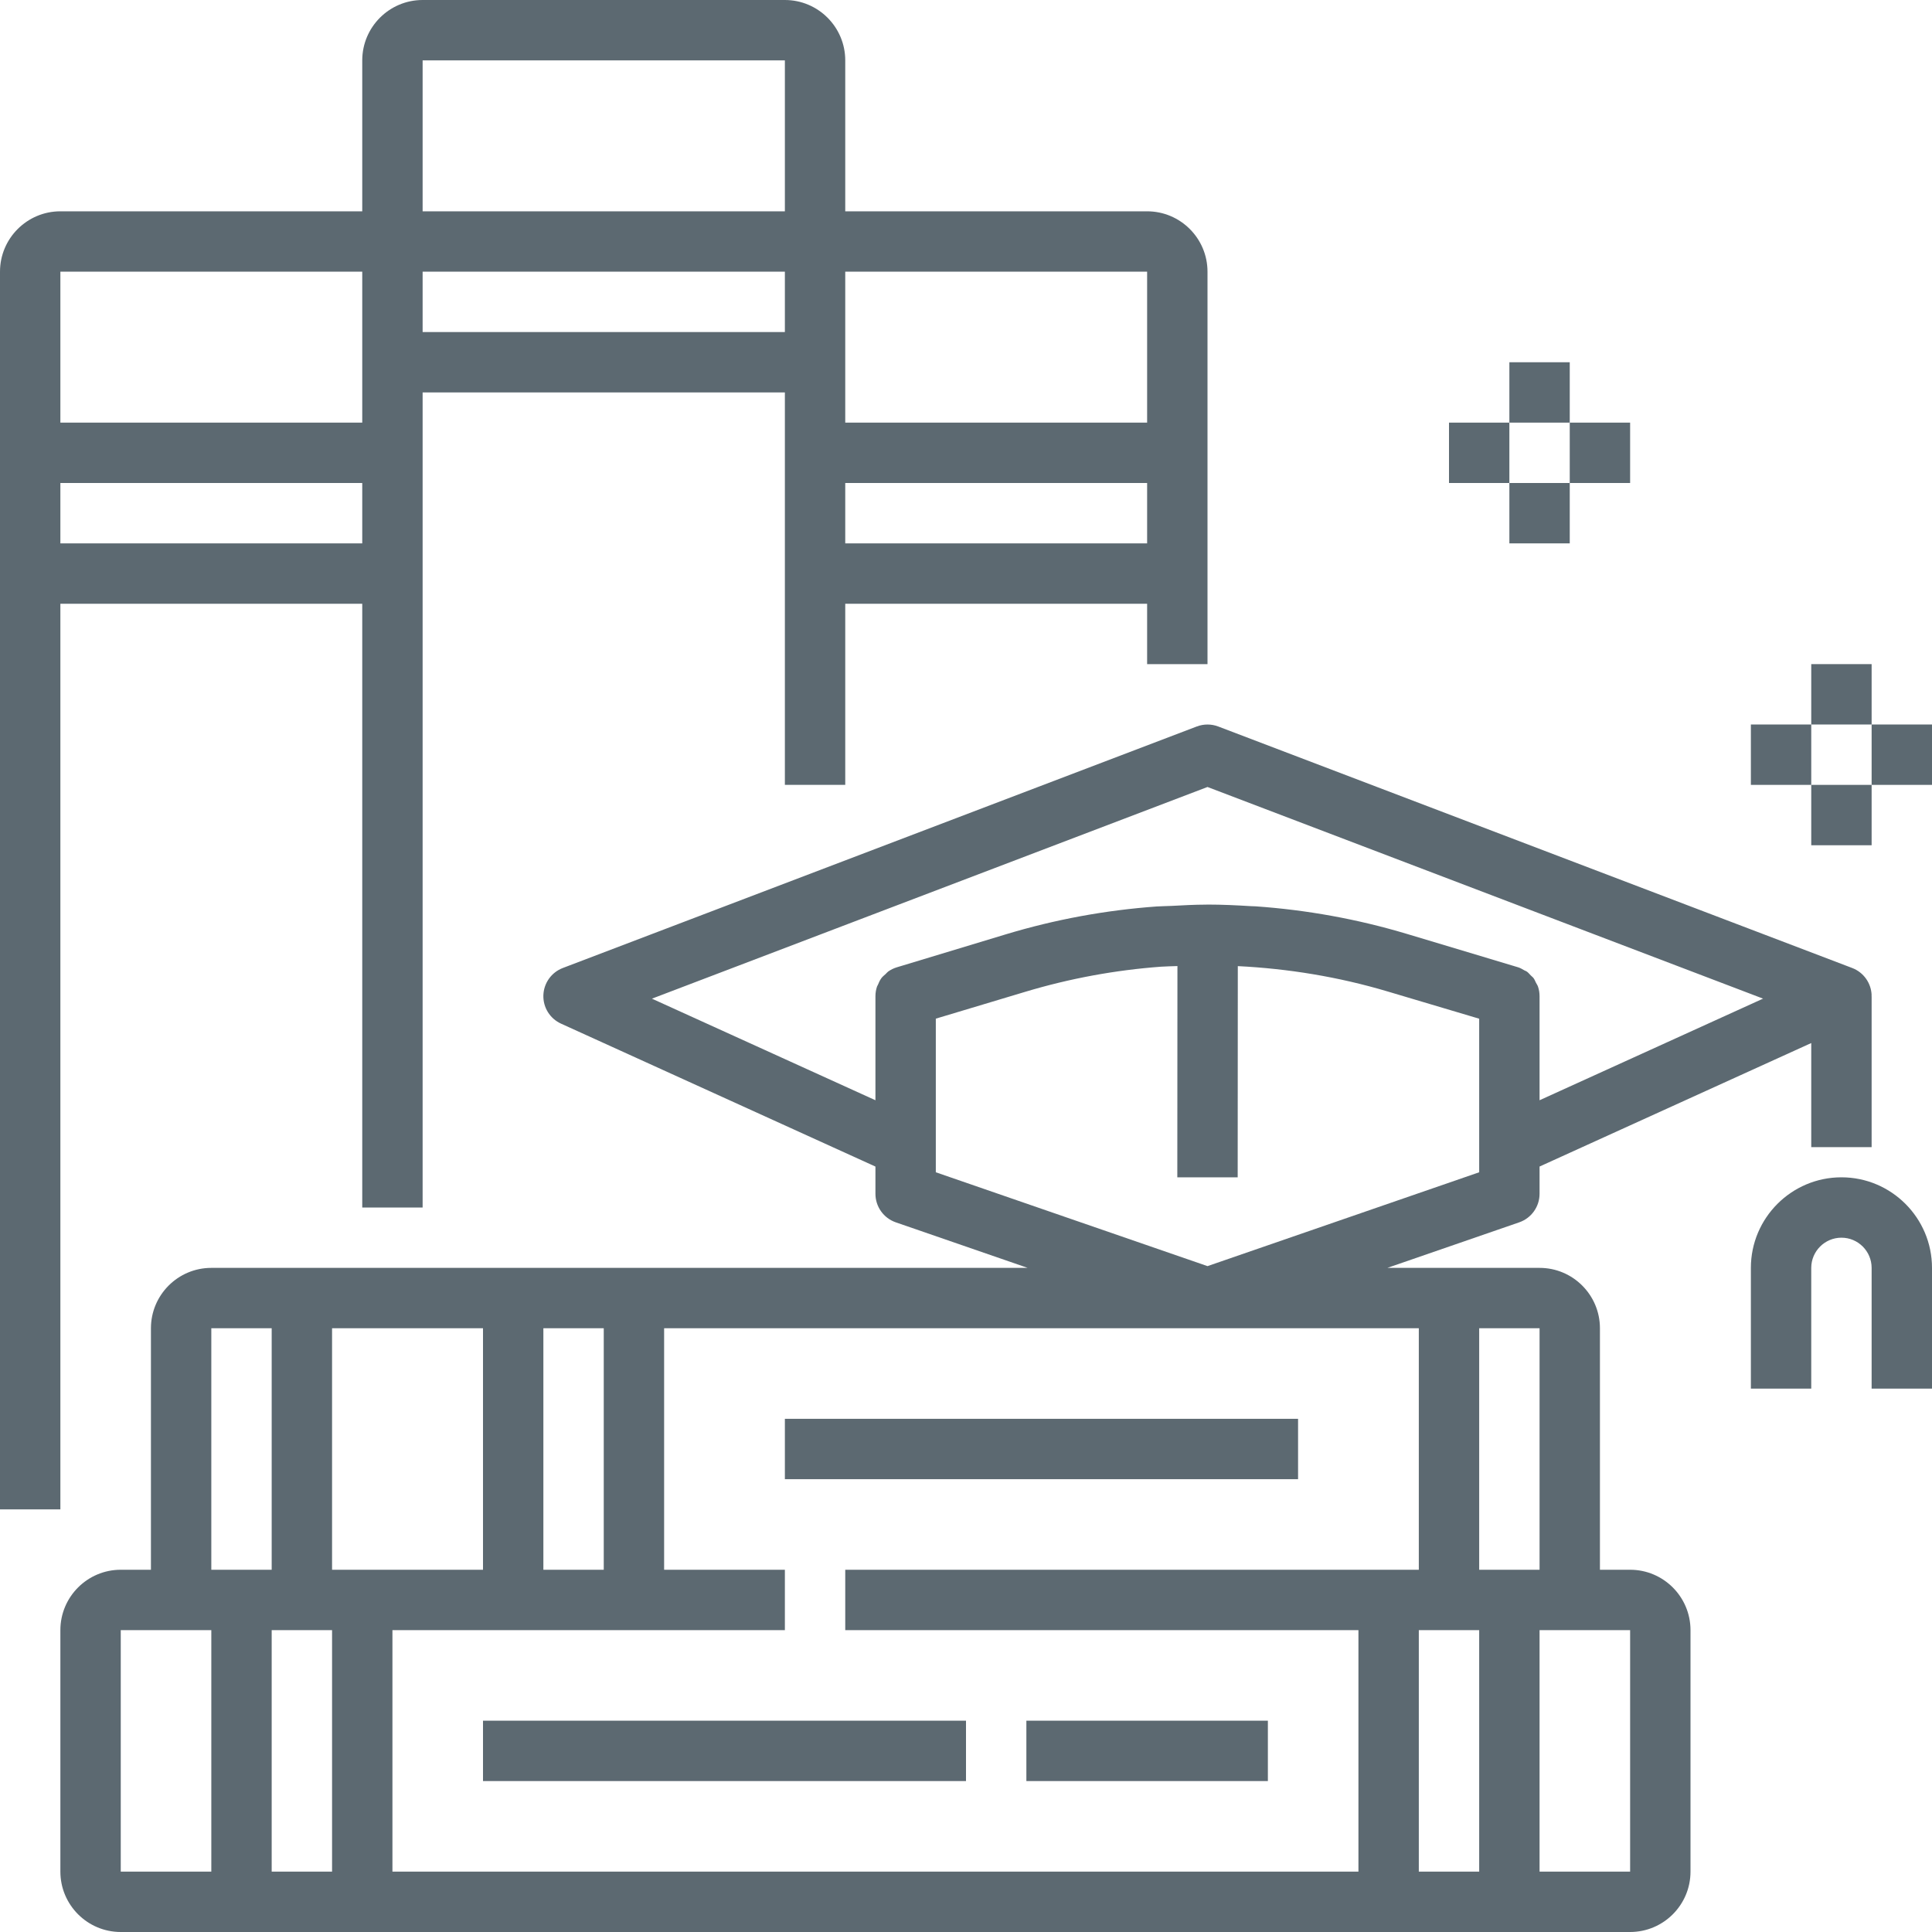 <?xml version="1.0" encoding="UTF-8"?>
<svg xmlns="http://www.w3.org/2000/svg" xmlns:xlink="http://www.w3.org/1999/xlink" fill="#5C6971" version="1.1" x="0px" y="0px" viewBox="0 0 64 64" style="enable-background:new 0 0 64 64;" xml:space="preserve">
  <title> icon</title>
  <desc> icon for website, application, printing, document, poster design, etc.</desc>
  <g>
    <path d="M61,39c-1.654,0-3,1.346-3,3v4h2v-4c0-0.551,0.449-1,1-1s1,0.449,1,1v4h2v-4C64,40.346,62.654,39,61,39z"></path>
    <path d="M54,52h-1v-8c0-1.103-0.897-2-2-2h-5.042l4.369-1.509C50.729,40.352,51,39.972,51,39.545v-0.902l9-4.091V38h2v-5h-0.004   c0-0.011,0.004-0.021,0.004-0.031c-0.013-0.403-0.267-0.76-0.644-0.903l-21-8c-0.229-0.087-0.482-0.087-0.712,0l-21,8   c-0.377,0.144-0.631,0.5-0.644,0.903s0.218,0.774,0.586,0.941L29,38.644v0.902c0,0.426,0.271,0.806,0.673,0.945L34.042,42H7   c-1.103,0-2,0.897-2,2v8H4c-1.103,0-2,0.897-2,2v8c0,1.103,0.897,2,2,2h50c1.103,0,2-0.897,2-2v-8C56,52.897,55.103,52,54,52z    M21.596,33.082L40,26.07l18.404,7.011L51,36.447V33c0-0.11-0.018-0.218-0.052-0.318c-0.016-0.046-0.045-0.085-0.067-0.128   c-0.026-0.051-0.045-0.105-0.079-0.151c-0.026-0.035-0.063-0.06-0.094-0.092c-0.043-0.044-0.081-0.093-0.132-0.128   c-0.024-0.017-0.054-0.024-0.08-0.039c-0.067-0.039-0.133-0.079-0.209-0.102l-3.678-1.104c-1.647-0.494-3.33-0.797-5.021-0.915   c-0.048-0.003-0.096-0.002-0.144-0.005c-0.481-0.03-0.963-0.053-1.445-0.053c-0.016,0-0.031,0.002-0.047,0.002   c-0.381,0-0.761,0.022-1.141,0.042c-0.165,0.009-0.329,0.007-0.494,0.019c-1.687,0.122-3.366,0.429-5.008,0.926l-3.444,1.042   l-0.153,0.046c-0.106,0.032-0.204,0.08-0.291,0.142c-0.032,0.023-0.055,0.056-0.084,0.082c-0.049,0.044-0.101,0.085-0.14,0.137   c-0.05,0.068-0.085,0.145-0.117,0.224c-0.008,0.019-0.022,0.035-0.028,0.055C29.018,32.783,29,32.89,29,33v3.447L21.596,33.082z    M31,38v-4.256l2.966-0.89c1.475-0.443,2.981-0.719,4.495-0.831c0.181-0.013,0.362-0.013,0.543-0.021L39,39L41,39l0.004-6.996   c1.668,0.083,3.33,0.354,4.954,0.837L49,33.746V38v0.833l-9,3.109l-9-3.109V38z M50,52h-1v-8h2v8H50z M20,44v8h-2v-8H20z M11,52v-8   h5v8H11z M7,44h2v8H7V44z M4,54h3v8H4V54z M9,54h1h1v8H9V54z M13,54h4h4h5h0v-2h0h-4v-8h25v8h-1H28v2h17v8H13V54z M47,62v-8h2v8H47   z M54,62h-3v-8h3V62z"></path>
    <rect x="26" y="47" width="17" height="2"></rect>
    <rect x="16" y="57" width="16" height="2"></rect>
    <rect x="34" y="57" width="8" height="2"></rect>
    <path d="M2,20h10v20h2V13h12v13h2v-6h10v2h2V9c0-1.103-0.897-2-2-2H28V2c0-1.103-0.897-2-2-2H14c-1.103,0-2,0.897-2,2v5H2   C0.897,7,0,7.897,0,9v41h2V20z M2,18v-2h10v2H2z M14,11V9h12v2H14z M28,18v-2h10v2H28z M38,13v1H28V9h10V13z M26,2v5H14V2H26z    M12,9v5H2V9H12z"></path>
    <rect x="60" y="22" width="2" height="2"></rect>
    <rect x="60" y="26" width="2" height="2"></rect>
    <rect x="58" y="24" width="2" height="2"></rect>
    <rect x="62" y="24" width="2" height="2"></rect>
    <rect x="50" y="12" width="2" height="2"></rect>
    <rect x="50" y="16" width="2" height="2"></rect>
    <rect x="48" y="14" width="2" height="2"></rect>
    <rect x="52" y="14" width="2" height="2"></rect>
  </g>
</svg>
